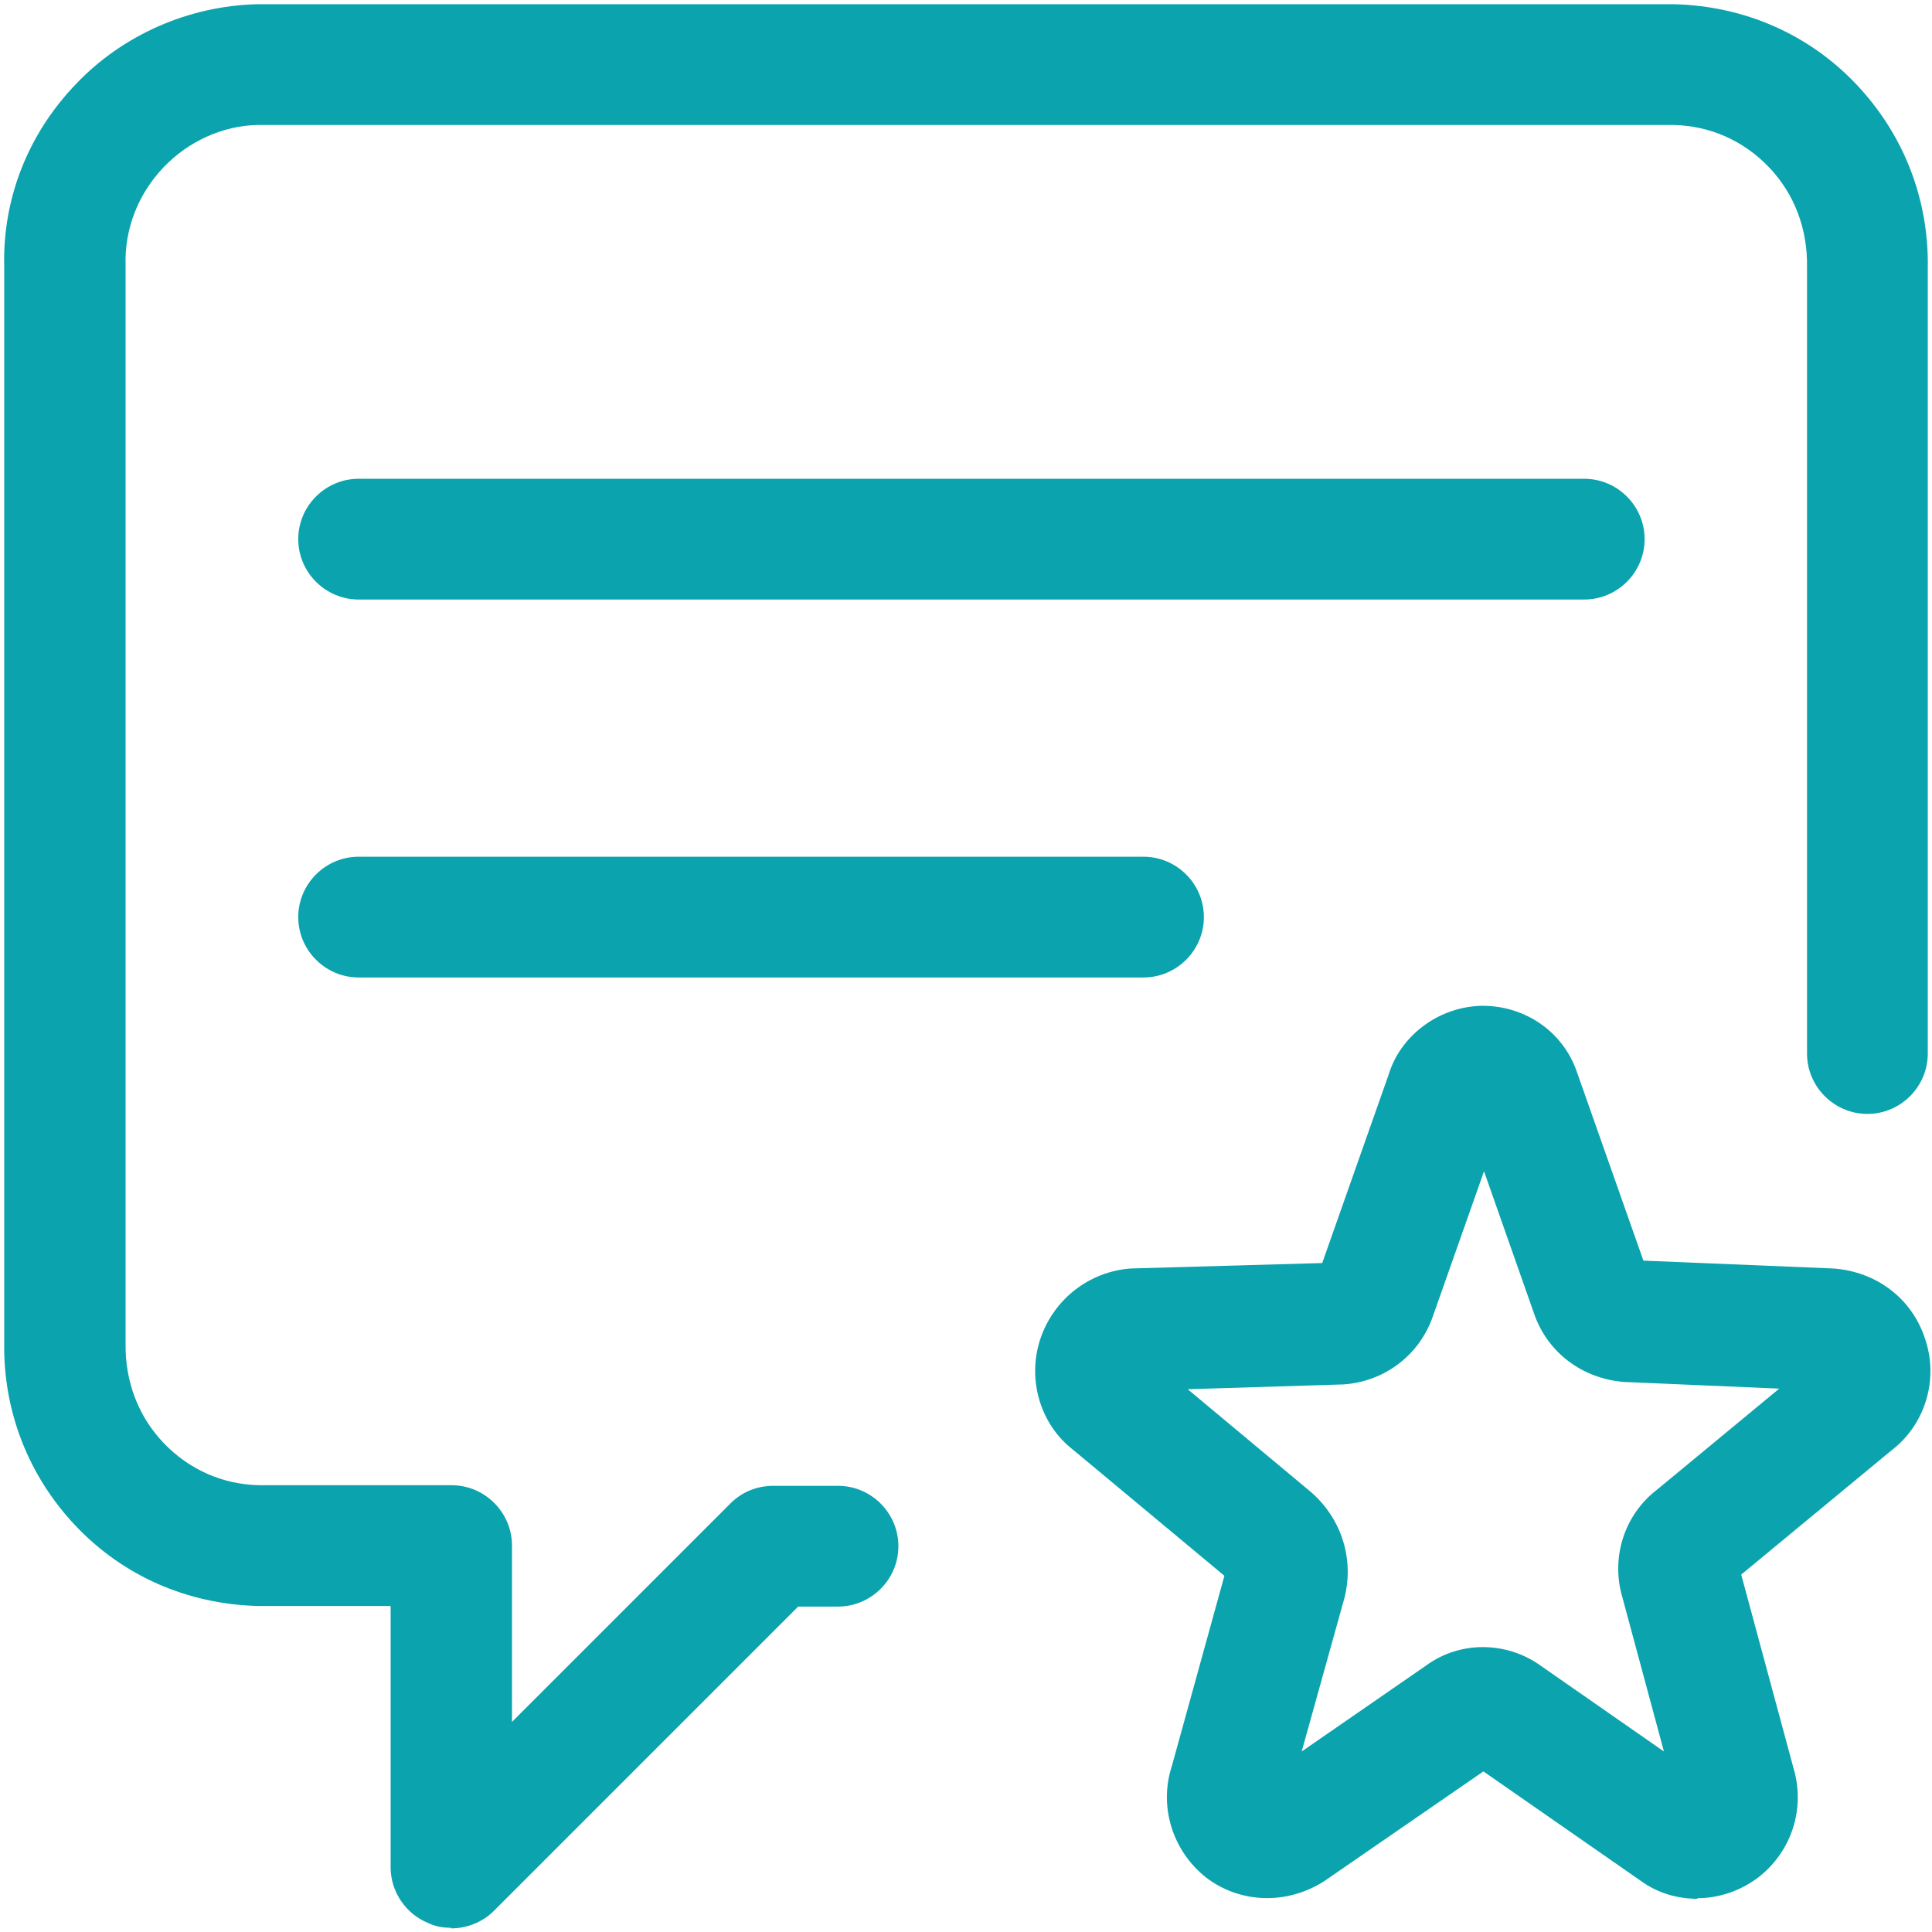 <?xml version="1.0" encoding="UTF-8"?>
<svg id="TEAL" xmlns="http://www.w3.org/2000/svg" xmlns:xlink="http://www.w3.org/1999/xlink" viewBox="0 0 32 32">
  <defs>
    <style>
      .cls-1 {
        fill: none;
      }

      .cls-2 {
        clip-path: url(#clippath);
      }

      .cls-3 {
        fill: #0ba3ad;
      }
    </style>
    <clipPath id="clippath">
      <rect class="cls-1" width="32" height="32"/>
    </clipPath>
  </defs>
  <g id="Warstwa_1-2" data-name="Warstwa 1-2">
    <g class="cls-2">
      <g>
        <path class="cls-3" d="m7.47,31.93c-.13,0-.26-.02-.38-.08-.37-.15-.62-.52-.62-.92v-4.33h-2.2c-1.17-.03-2.23-.5-3.01-1.32-.79-.83-1.21-1.91-1.19-3.05V4.42c-.03-1.12.39-2.2,1.19-3.03C2.03.58,3.12.1,4.25.07h23.48c1.17.03,2.23.5,3.01,1.32.79.83,1.21,1.91,1.19,3.05v13.01c0,.55-.45,1-1,1s-1-.45-1-1V4.42c.01-.63-.21-1.21-.63-1.65-.42-.44-.98-.69-1.59-.7H4.27c-.58.01-1.15.27-1.56.7-.42.44-.65,1.02-.63,1.63v17.85c-.01.63.21,1.21.63,1.65.42.44.98.69,1.59.7h3.18c.55,0,1,.45,1,1v2.92l3.62-3.62c.19-.19.44-.29.71-.29h1.07c.55,0,1,.45,1,1s-.45,1-1,1h-.66l-5.04,5.04c-.19.19-.45.29-.71.29Z"/>
        <path class="cls-3" d="m28.12,31.45c-.31,0-.62-.08-.89-.26l-2.66-1.85-2.64,1.82c-.63.4-1.4.36-1.95-.06-.56-.44-.79-1.18-.57-1.85l.87-3.15-2.51-2.09c-.54-.42-.76-1.16-.54-1.83.22-.66.81-1.12,1.5-1.17l3.17-.09,1.1-3.12c.19-.63.8-1.11,1.51-1.14.73-.02,1.38.42,1.61,1.1l1.1,3.12,3.14.13c.73.05,1.32.51,1.53,1.18.22.66,0,1.41-.57,1.84l-2.48,2.05.87,3.22c.19.65-.03,1.36-.58,1.79-.3.23-.66.35-1.02.35Zm-.33-1.6h0s0,0,0,0Zm-6.46-.02v.02s0-.01,0-.02Zm3.03-.62s0,0,.01,0h-.01Zm.43-.01h-.02s.01,0,.02,0Zm-5.13-6.2l2.05,1.71c.51.44.72,1.11.56,1.75l-.71,2.55,2.07-1.43c.55-.4,1.32-.4,1.89.01l2.04,1.42-.69-2.56c-.19-.65.03-1.36.58-1.78l2.02-1.67-2.56-.11c-.7-.05-1.28-.49-1.5-1.13l-.83-2.36-.85,2.41c-.22.63-.79,1.07-1.47,1.12l-2.59.08Zm9.05,3.22h-.01s0,0,.01,0Zm.08-.31h0s0,0,0,0Zm1.46-2.88h.01-.01Zm-.18-.53s0,0,0,0h0Zm-11.04-.02h.01s0,0-.01,0Zm2.8-1.34s0,0,0,0h0Zm5.46-.05h0s0,0,0,0Zm-2.38-2.66v.03s0-.02,0-.03Z"/>
        <path class="cls-3" d="m26.24,9.93H5.94c-.55,0-1-.45-1-1s.45-1,1-1h20.3c.55,0,1,.45,1,1s-.45,1-1,1Z"/>
        <path class="cls-3" d="m18.94,16.19H5.94c-.55,0-1-.45-1-1s.45-1,1-1h13c.55,0,1,.45,1,1s-.45,1-1,1Z"/>
      </g>
    </g>
  </g>
</svg>